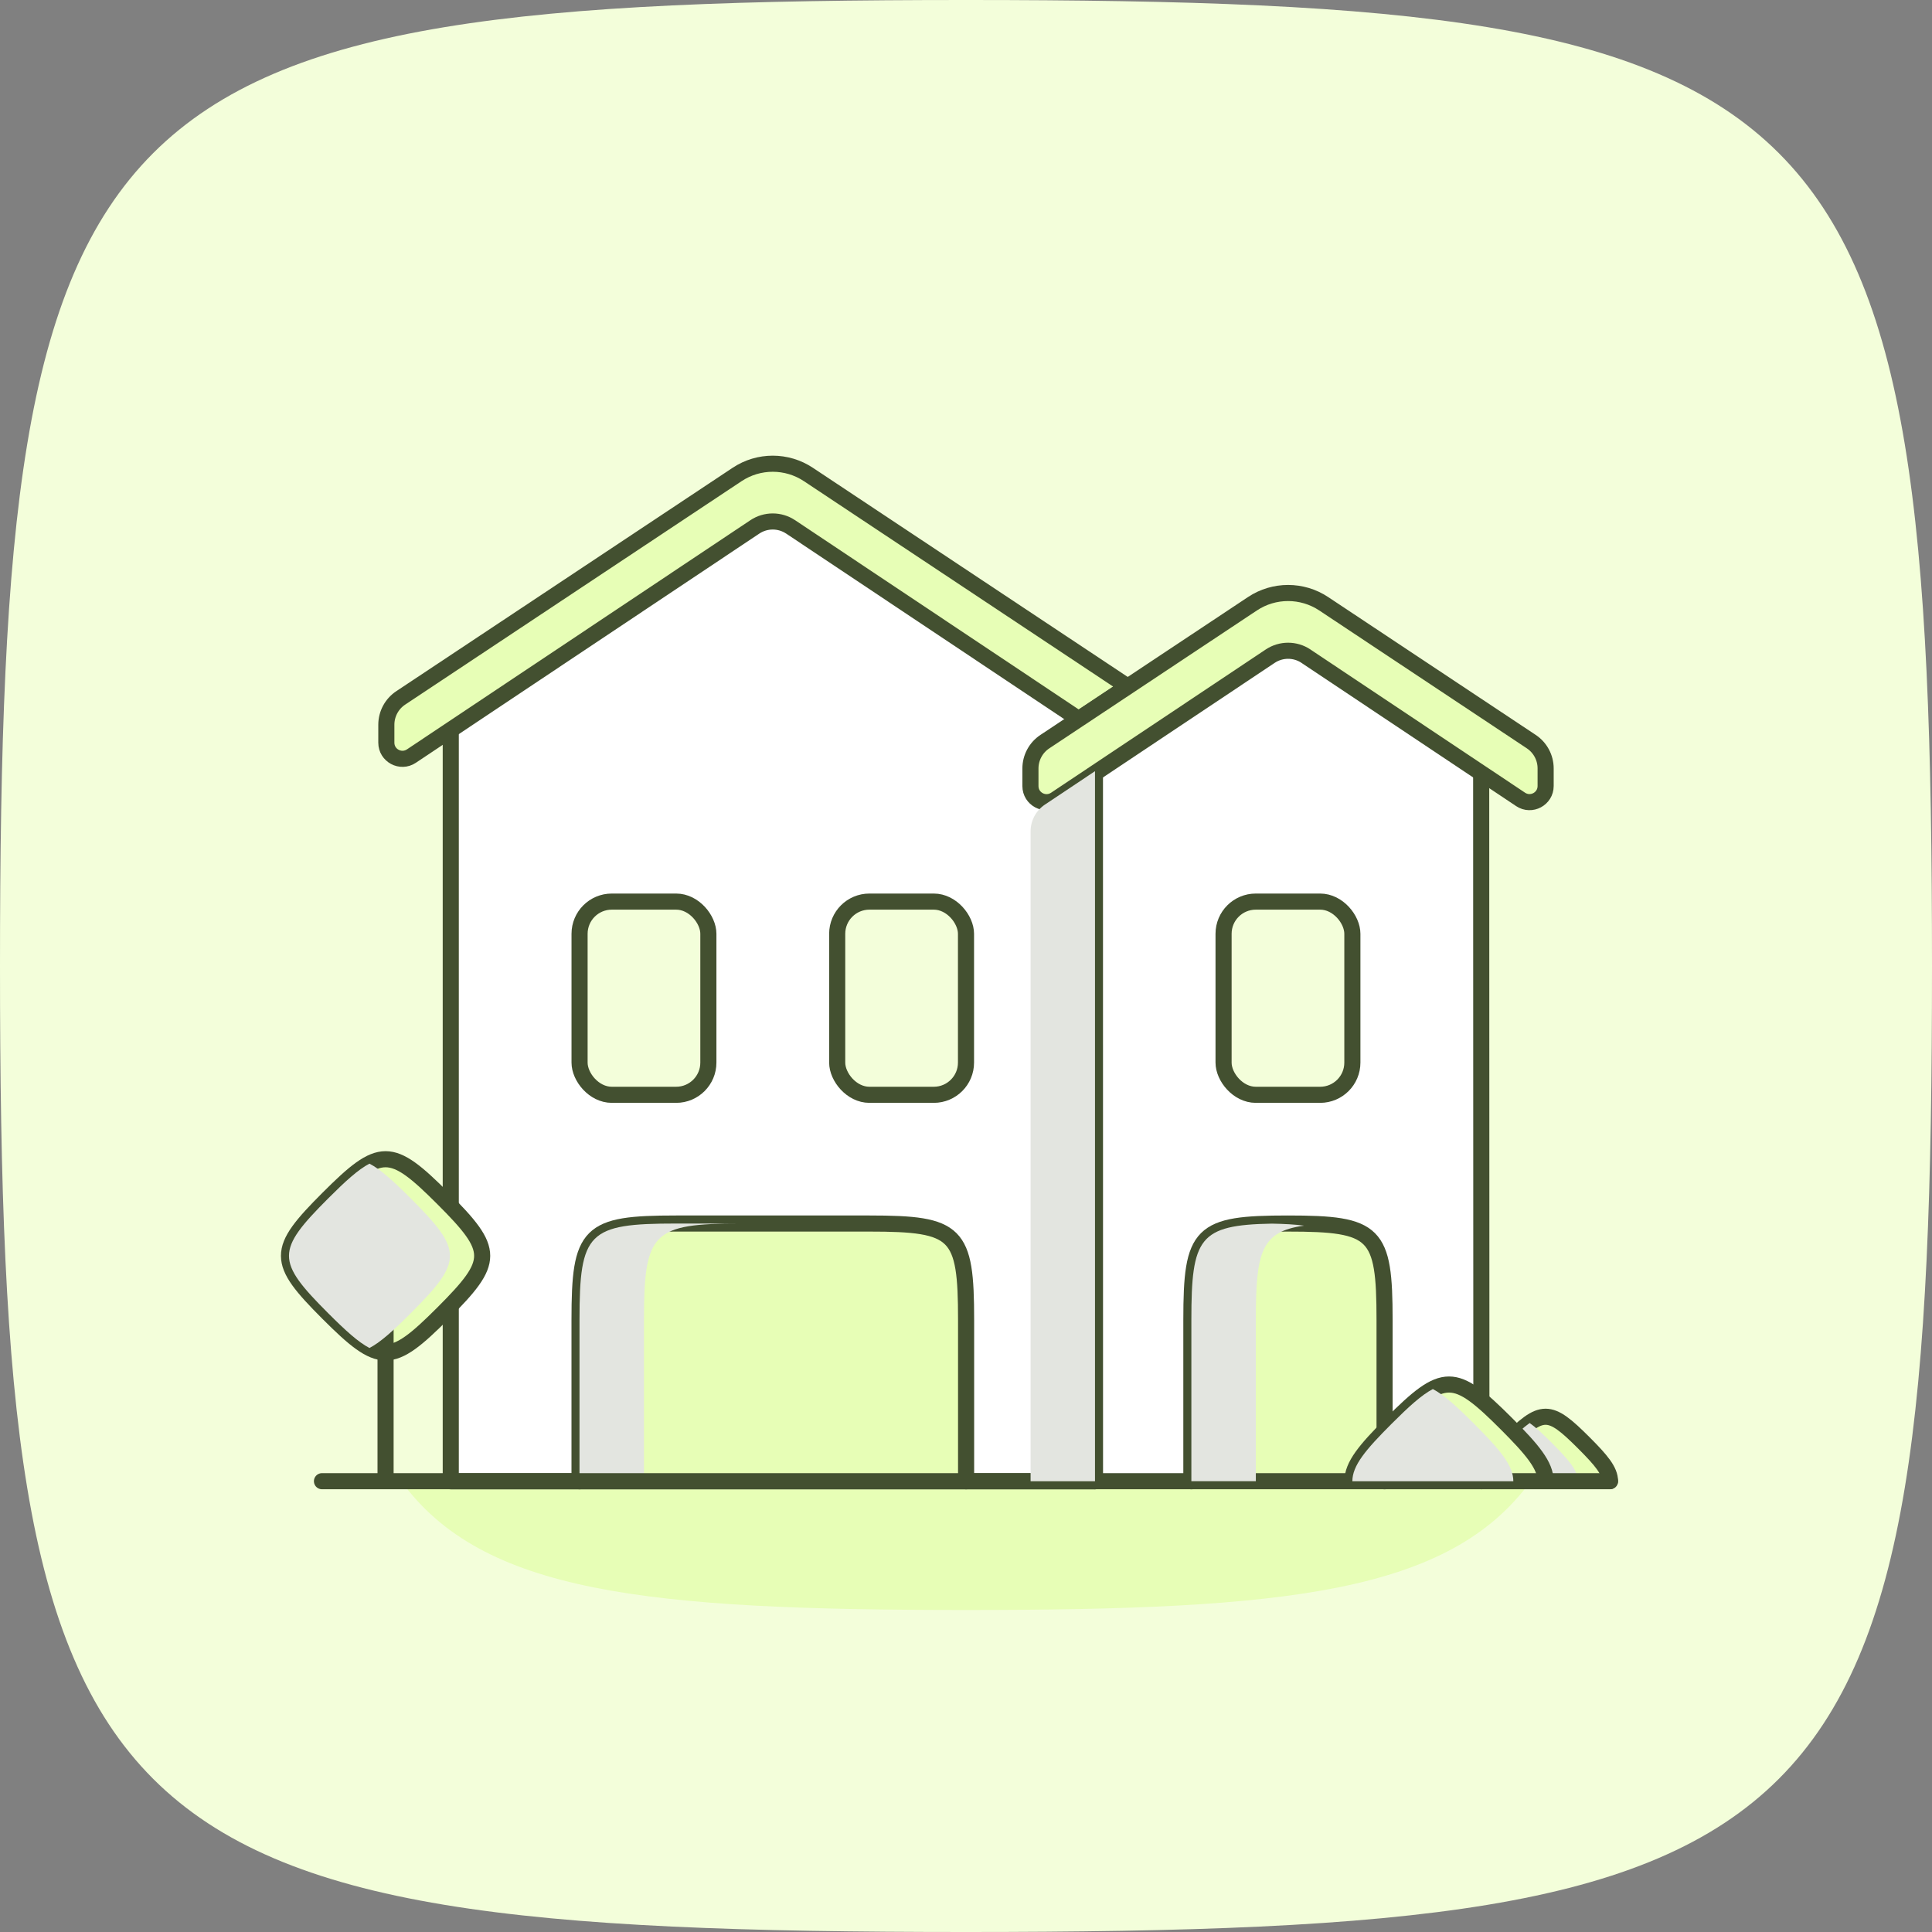 <?xml version="1.0" encoding="UTF-8"?> <svg xmlns="http://www.w3.org/2000/svg" viewBox="0 0 600 600"><rect x="0" y="0" width="600" height="600" fill="#808080" stroke="none"/><defs><style> .cls-1 { fill: none; } .cls-1, .cls-2, .cls-3, .cls-4 { stroke: #435030; stroke-linecap: round; stroke-linejoin: round; stroke-width: 5px; } .cls-5, .cls-3 { fill: #f3feda; } .cls-6, .cls-2 { fill: #e7feb6; } .cls-7 { isolation: isolate; } .cls-8 { fill: #e3e5e0; mix-blend-mode: multiply; } .cls-4 { fill: #fff; } </style></defs><g class="cls-7"><g id="Layer_2" data-name="Layer 2"><g id="Layer_1-2" data-name="Layer 1"><path class="cls-5" d="M0,300c0,273.16,26.84,300,300,300,273.16,0,300-26.84,300-300C600,26.84,573.16,0,300,0,26.84,0,0,26.84,0,300Z"></path><path class="cls-6" d="M124.64,460.03c25.3,34.62,75.78,39.97,175.35,39.97s150.05-5.35,175.36-39.97H124.64Z"></path><polygon class="cls-4" points="340.04 216.99 340.04 460.02 139.99 460.02 139.99 217 240.02 150.24 340.04 216.99"></polygon><polyline class="cls-4" points="340.06 460 340.04 230.35 400 189.99 459.99 230.35 460.06 460"></polyline><path class="cls-2" d="M369.99,460.02v-50.08c0-27.28,2.68-29.96,30-29.96,27.32,0,30,2.68,30,29.96v50.08"></path><path class="cls-2" d="M179.98,460.02v-50.08c0-27.28,2.68-29.96,30-29.96h60.05c27.32,0,30,2.68,30,29.96v50.08"></path><path class="cls-8" d="M229.99,379.98h-20.02c-27.32,0-30,2.68-30,29.96v50.08h20.02v-50.08c0-27.28,2.68-29.96,30-29.96Z"></path><rect class="cls-3" x="179.99" y="280" width="40" height="60" rx="10" ry="10"></rect><rect class="cls-3" x="260" y="280" width="40" height="60" rx="10" ry="10"></rect><rect class="cls-3" x="379.99" y="280" width="40" height="60" rx="10" ry="10"></rect><path class="cls-2" d="M101.92,407.83c16.23,16.23,19.42,16.23,35.65,0,16.23-16.23,16.23-19.42,0-35.65-16.23-16.23-19.42-16.23-35.65,0-16.23,16.23-16.23,19.42,0,35.65Z"></path><path class="cls-2" d="M500,459.98c0-3.24-2.71-6.47-8.12-11.88-10.82-10.82-12.95-10.82-23.77,0-5.41,5.41-8.12,8.65-8.12,11.88"></path><path class="cls-8" d="M481.93,448.1c-2.76-2.76-4.96-4.82-6.88-6.17-1.92,1.35-4.12,3.41-6.88,6.17-5.41,5.41-8.12,8.65-8.12,11.88h29.99c0-3.24-2.71-6.47-8.12-11.88Z"></path><path class="cls-2" d="M480,459.98c0-4.86-4.06-9.71-12.17-17.83-16.23-16.23-19.42-16.23-35.65,0-8.12,8.12-12.17,12.97-12.17,17.83"></path><path class="cls-1" d="M125.75,404.68c-2.4,1.98-4.54,3.32-6,3.32-2.92,0-8.54-5.38-13.58-10.42"></path><line class="cls-1" x1="119.74" y1="407.9" x2="119.74" y2="459.98"></line><line class="cls-1" x1="499.99" y1="460" x2="99.99" y2="460"></line><path class="cls-2" d="M245.54,163.63l89.47,59.7,15.21-10.11-99.17-65.87c-6.71-4.45-15.43-4.45-22.13,0l-104.47,69.39c-2.79,1.85-4.47,4.98-4.47,8.33v5.58c0,3.99,4.45,6.38,7.78,4.16l106.67-71.18c3.36-2.24,7.74-2.24,11.1,0Z"></path><path class="cls-2" d="M405.57,203.78l66.66,44.48c3.32,2.22,7.78-.16,7.78-4.16v-5.46c0-3.35-1.68-6.48-4.47-8.33l-64.45-42.81c-6.71-4.45-15.43-4.45-22.13,0l-64.48,42.83c-2.79,1.85-4.47,4.98-4.47,8.33v5.46c0,3.99,4.45,6.38,7.78,4.16l66.69-44.5c3.36-2.24,7.74-2.24,11.1,0Z"></path><path class="cls-8" d="M340.06,460.02h-20v-201.83c0-3.34,1.67-6.46,4.45-8.32l15.55-10.37v220.52Z"></path><path class="cls-8" d="M444.98,431.39c-3.47,1.81-7.42,5.4-12.82,10.8-8.12,8.12-12.17,12.97-12.17,17.83h49.99c0-4.86-4.06-9.71-12.17-17.83-5.4-5.4-9.35-8.99-12.82-10.8Z"></path><path class="cls-8" d="M405,380.64c-2.8-.38-6.09-.56-10.01-.63-22.64.41-25,4.41-25,29.91v50.08h20.02v-50.08c0-21.1,1.62-27.47,14.99-29.28Z"></path><path class="cls-8" d="M114.74,361.38c-3.47,1.81-7.42,5.4-12.82,10.8-16.23,16.23-16.23,19.42,0,35.65,5.4,5.4,9.35,8.99,12.82,10.8,3.47-1.81,7.42-5.4,12.82-10.8,16.23-16.23,16.23-19.42,0-35.65-5.4-5.4-9.35-8.99-12.82-10.8Z"></path></g></g></g></svg> 